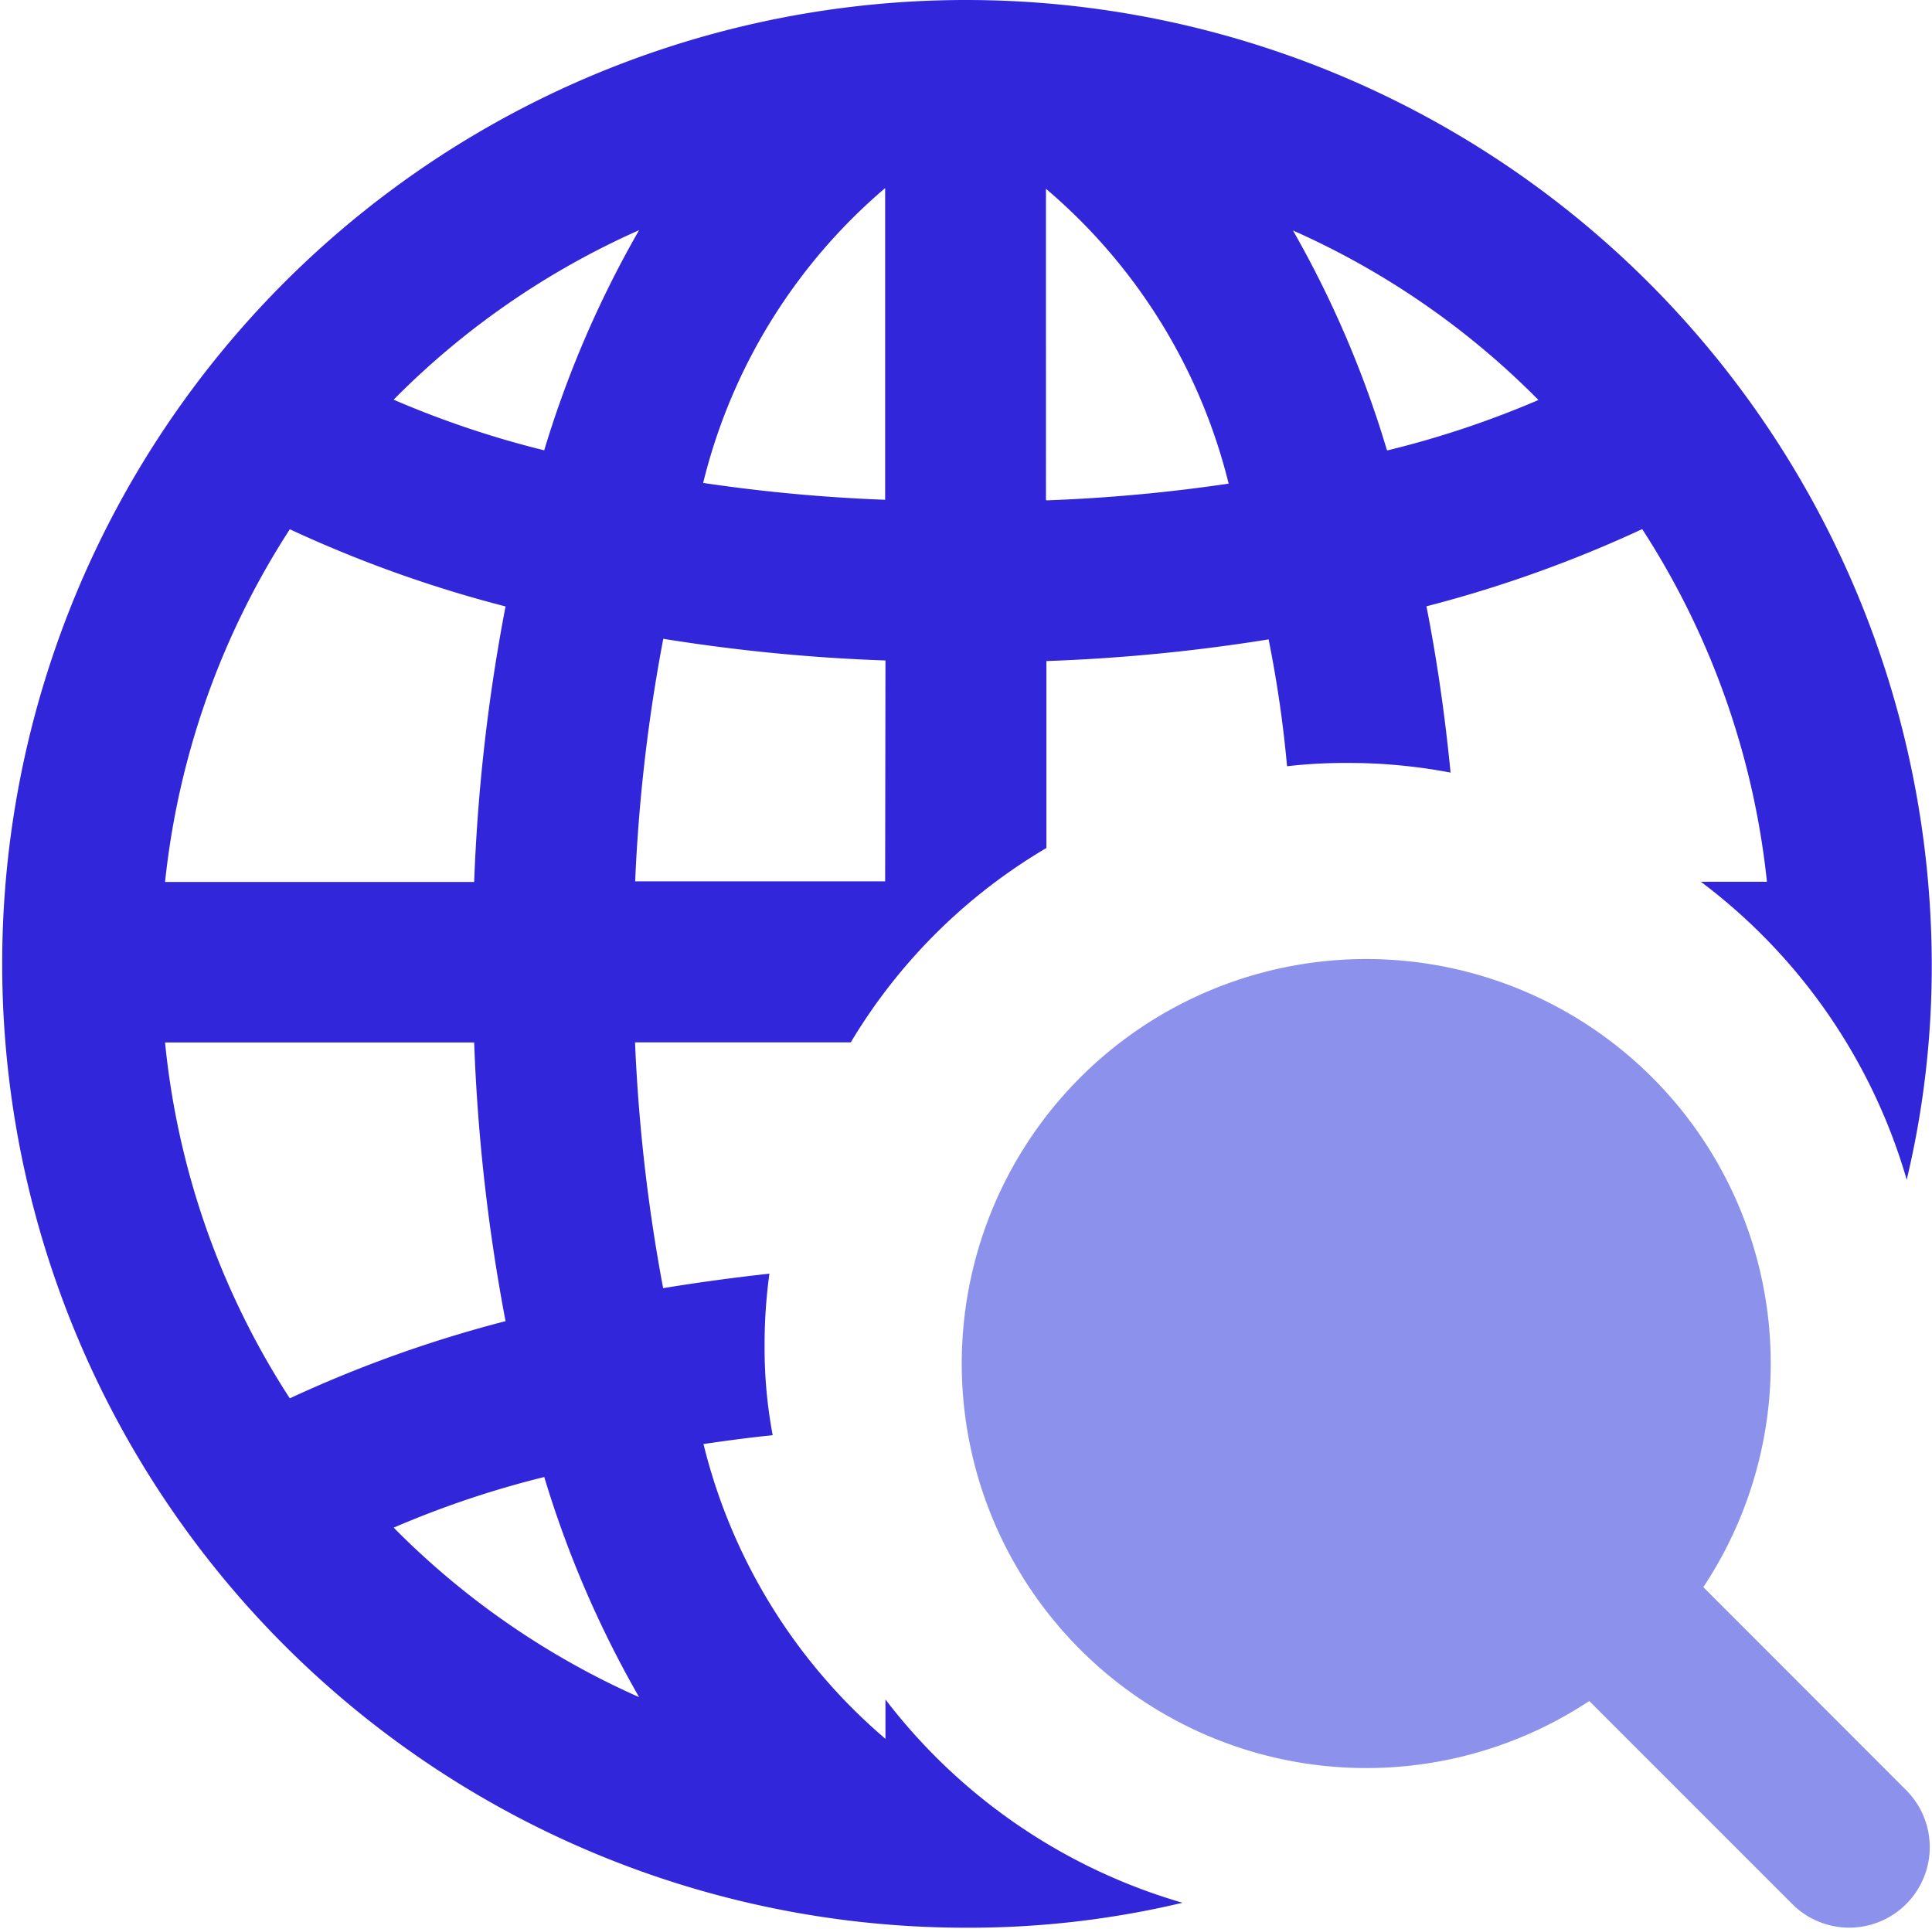 <svg xmlns="http://www.w3.org/2000/svg" width="30.034" height="29.987" viewBox="0 0 30.034 29.987">
  <g id="Group_1576" data-name="Group 1576" transform="translate(-14.982 -15.017)">
    <path id="Path_1571" data-name="Path 1571" d="M23.017,8a14.983,14.983,0,1,0,0,29.966,14.349,14.349,0,0,0,3.366-.388,8.951,8.951,0,0,1-4.618-3.16v.612a8.762,8.762,0,0,1-2.829-4.583c.351-.051.713-.1,1.076-.137a7.306,7.306,0,0,1-.126-1.4,8.037,8.037,0,0,1,.075-1.111q-.845.093-1.652.225a26.673,26.673,0,0,1-.437-3.821h3.354a8.673,8.673,0,0,1,3.041-3.021V18.276a27.81,27.81,0,0,0,3.454-.337,18.378,18.378,0,0,1,.287,1.972,7.953,7.953,0,0,1,.952-.051,8.426,8.426,0,0,1,1.59.15q-.132-1.348-.375-2.585a19.577,19.577,0,0,0,3.354-1.2,12.475,12.475,0,0,1,1.939,5.482H34.441a8.884,8.884,0,0,1,3.2,4.632,14.254,14.254,0,0,0,.389-3.358A15.013,15.013,0,0,0,23.017,8ZM12.505,16.227a19.463,19.463,0,0,0,3.354,1.2,28.245,28.245,0,0,0-.488,4.283H10.566a12.475,12.475,0,0,1,1.939-5.482Zm-1.939,7.978h4.805a28.74,28.74,0,0,0,.488,4.332,19.577,19.577,0,0,0-3.354,1.2,12.4,12.4,0,0,1-1.939-5.531Zm7.37,10.177a12.466,12.466,0,0,1-3.816-2.635,14.969,14.969,0,0,1,2.341-.787A16.311,16.311,0,0,0,17.936,34.383ZM16.46,15a14.969,14.969,0,0,1-2.341-.787,12.489,12.489,0,0,1,3.816-2.635A16.311,16.311,0,0,0,16.46,15Zm5.3,6.7H17.874a26.129,26.129,0,0,1,.437-3.77,27.81,27.81,0,0,0,3.454.337Zm0-5.931a25.746,25.746,0,0,1-2.829-.262,8.75,8.75,0,0,1,2.829-4.583Zm2.5,0V10.935A8.762,8.762,0,0,1,27.1,15.518,25.751,25.751,0,0,1,24.269,15.778Zm5.3-.773A16.214,16.214,0,0,0,28.1,11.583a12.467,12.467,0,0,1,3.816,2.635A14.88,14.88,0,0,1,29.574,15Z" transform="translate(6.982 7.017)" fill="#3226da"/>
    <path id="Path_1572" data-name="Path 1572" d="M30.651,28.88,27.473,25.7A6.288,6.288,0,1,0,25.7,27.47l3.178,3.178a1.252,1.252,0,0,0,1.772-1.768Z" transform="translate(13.988 13.989)" fill="#8c92eb"/>
  </g>
</svg>
